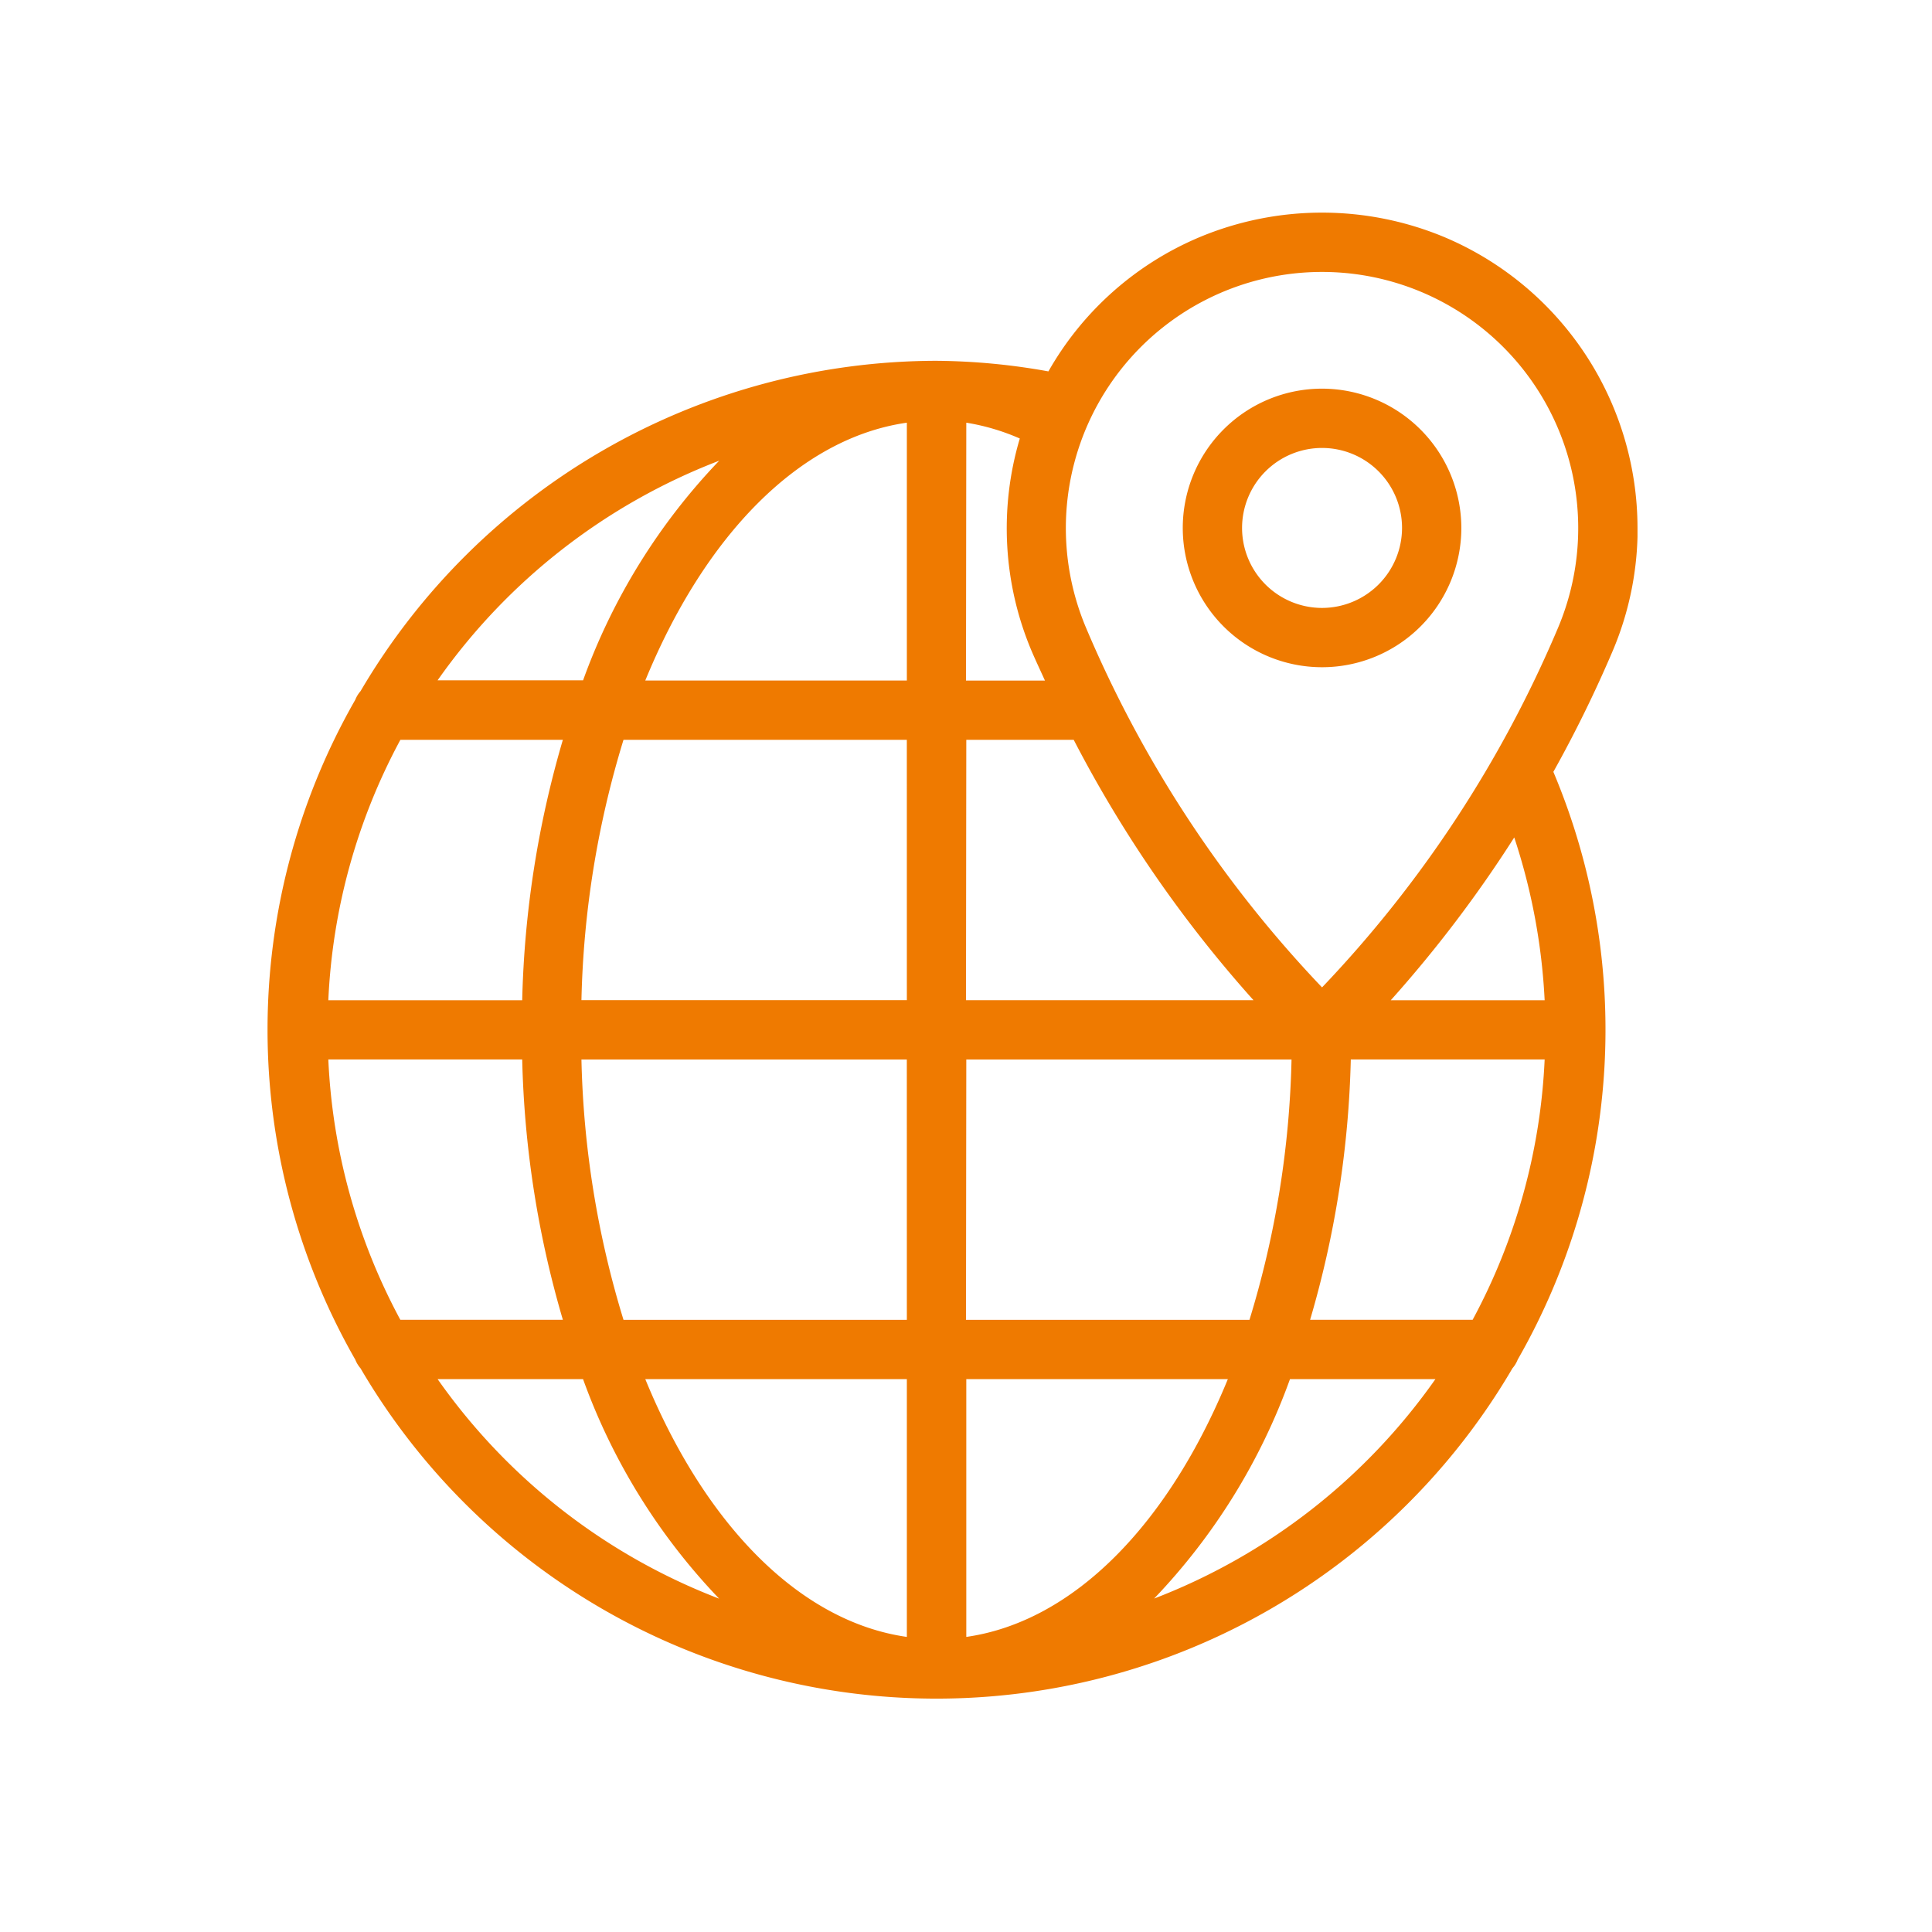 <svg xmlns="http://www.w3.org/2000/svg" xmlns:xlink="http://www.w3.org/1999/xlink" width="65" height="65" viewBox="0 0 65 65">
  <defs>
    <clipPath id="clip-path">
      <rect id="Rectangle_6139" data-name="Rectangle 6139" width="46.092" height="49.999" fill="#ef7a00"/>
    </clipPath>
  </defs>
  <g id="Countries_-_TAR_icon" data-name="Countries - TAR icon" transform="translate(9 7.153)">
    <rect id="Rectangle_8568" data-name="Rectangle 8568" width="65" height="65" transform="translate(-9 -7.153)" fill="#fff" opacity="0"/>
    <g id="Group_37235" data-name="Group 37235" clip-path="url(#clip-path)">
      <path id="Path_67269" data-name="Path 67269" d="M46.092,10.61A10.627,10.627,0,0,0,39.61.831a10.693,10.693,0,0,0-8.263,0,10.546,10.546,0,0,0-5.074,4.511,21.948,21.948,0,0,0-3.767-.356A22.5,22.5,0,0,0,3.13,16.1a1,1,0,0,0-.177.29,22.345,22.345,0,0,0,0,22.2.992.992,0,0,0,.176.291,22.45,22.45,0,0,0,38.756,0,.993.993,0,0,0,.176-.291,22.33,22.33,0,0,0,1.2-19.775,42.585,42.585,0,0,0,2-4.077,10.545,10.545,0,0,0,.835-4.133m-30.9-2.257a20.936,20.936,0,0,0-4.579,7.388H5.722a20.59,20.59,0,0,1,9.472-7.388M4.469,17.737H9.937A33.8,33.8,0,0,0,8.569,26.5H2.046a20.378,20.378,0,0,1,2.423-8.76M2.046,28.492H8.569A33.8,33.8,0,0,0,9.937,37.25H4.469a20.371,20.371,0,0,1-2.423-8.758M5.723,39.246h4.893a20.932,20.932,0,0,0,4.579,7.386,20.579,20.579,0,0,1-9.472-7.386m15.787,8.673c-3.637-.518-6.813-3.825-8.8-8.673h8.8Zm0-10.668H11.977a32.192,32.192,0,0,1-1.415-8.758H21.509Zm0-10.754H10.562a32.2,32.2,0,0,1,1.415-8.76h9.532Zm0-10.755h-8.8c1.988-4.849,5.164-8.155,8.8-8.674Zm2-8.674a7.435,7.435,0,0,1,1.8.532,10.61,10.61,0,0,0,.395,7.144c.143.336.3.665.451,1H23.5Zm0,10.67h3.614a42.145,42.145,0,0,0,6.049,8.76H23.5Zm0,10.755H34.452a32.192,32.192,0,0,1-1.415,8.758H23.5Zm0,19.426V39.246h8.8c-1.988,4.847-5.164,8.154-8.8,8.673m6.315-1.286A20.932,20.932,0,0,0,34.4,39.246h4.893a20.579,20.579,0,0,1-9.472,7.386M40.545,37.25H35.077a33.8,33.8,0,0,0,1.369-8.758h6.522a20.37,20.37,0,0,1-2.423,8.758M42.968,26.5H37.79a42.353,42.353,0,0,0,4.155-5.478A20.651,20.651,0,0,1,42.968,26.5m.451-12.533a40.181,40.181,0,0,1-7.94,12.1,40.229,40.229,0,0,1-7.941-12.1,8.619,8.619,0,1,1,15.881,0" transform="translate(0 0)" fill="#ef7a00"/>
      <path id="Path_67270" data-name="Path 67270" d="M414.605,78.855a4.686,4.686,0,1,0,4.686,4.686,4.692,4.692,0,0,0-4.686-4.686m0,7.377a2.691,2.691,0,1,1,2.691-2.691,2.694,2.694,0,0,1-2.691,2.691" transform="translate(-379.126 -72.932)" fill="#ef7a00"/>
    </g>
  </g>
</svg>
